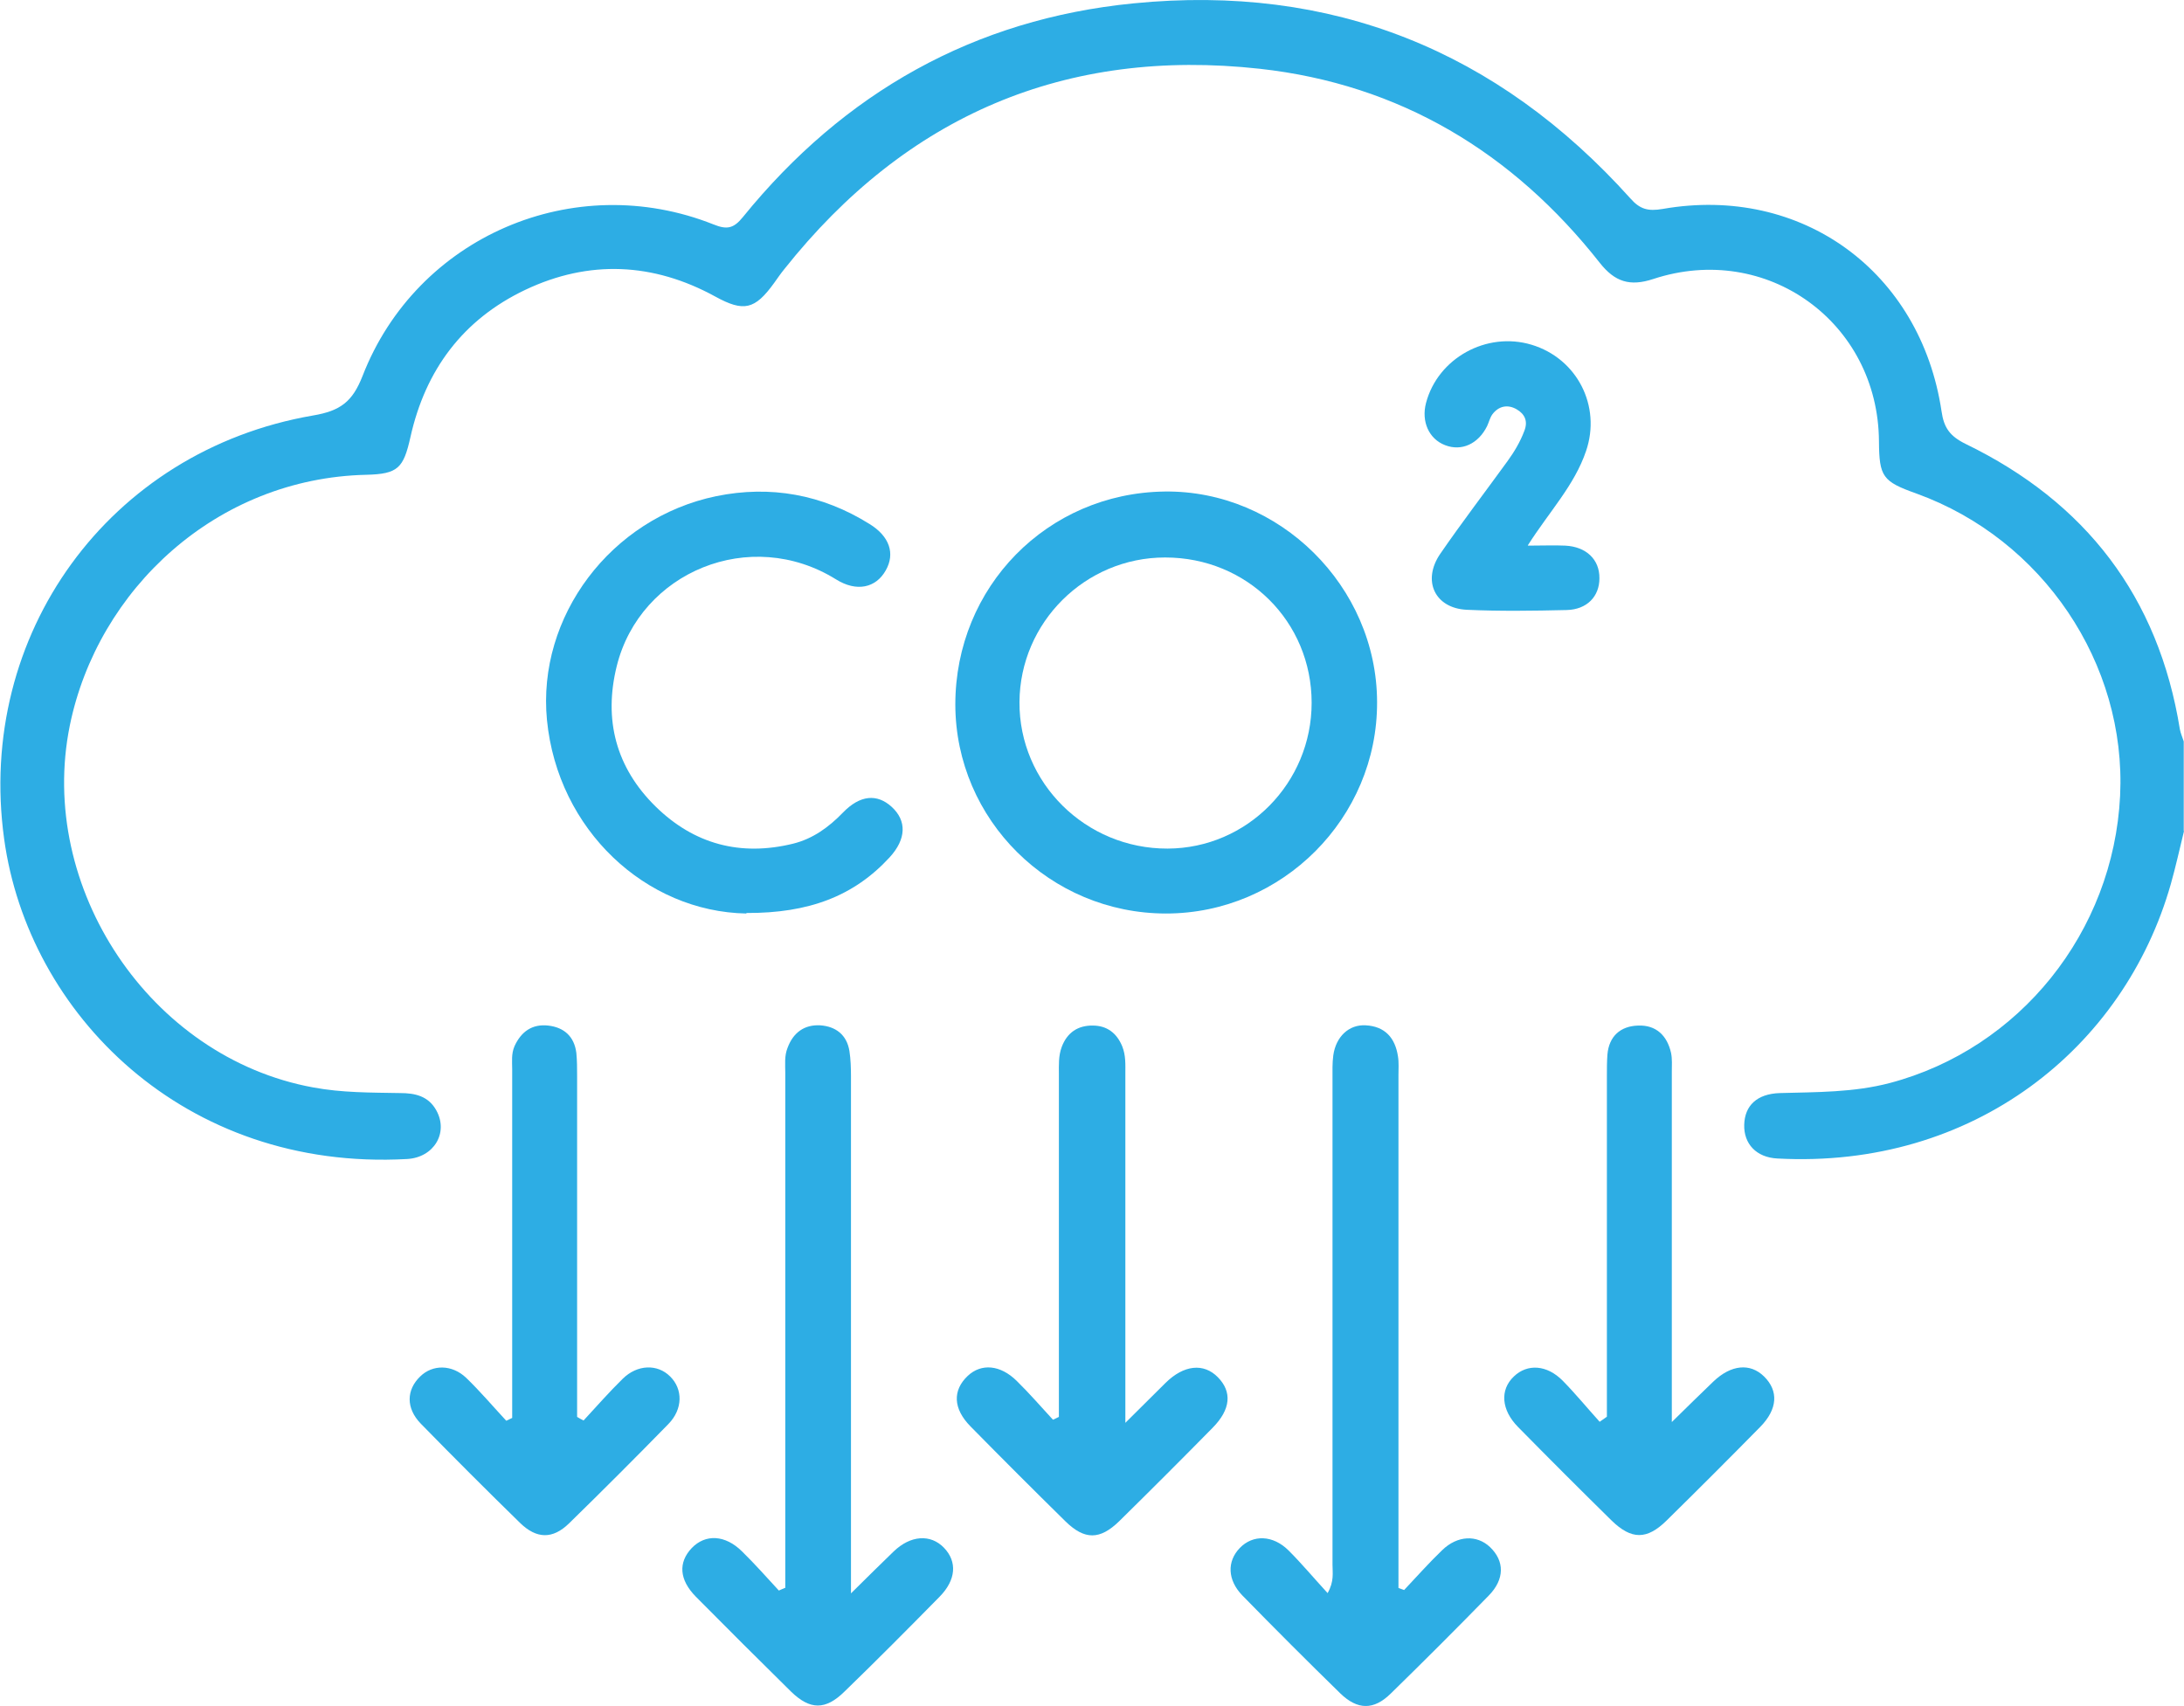 <svg xmlns="http://www.w3.org/2000/svg" id="Layer_2" viewBox="0 0 84.77 66.22"><g id="Layer_1-2"><path d="m84.77,32.26c-.17.69-.32,1.38-.51,2.05-1.81,6.38-7.67,11.07-15.27,10.66-.82-.04-1.31-.57-1.29-1.31.02-.74.49-1.2,1.38-1.23,1.43-.04,2.86-.02,4.27-.39,5.04-1.33,8.68-5.86,8.94-11.15.25-5.14-3.01-9.96-7.9-11.73-1.32-.47-1.45-.65-1.46-2.03-.03-4.62-4.36-7.75-8.76-6.3-.91.3-1.49.11-2.07-.62-3.38-4.3-7.78-6.94-13.2-7.54-7.54-.83-13.72,1.81-18.46,7.78-.14.17-.26.35-.39.53-.75,1.04-1.18,1.14-2.29.53-2.41-1.32-4.9-1.43-7.37-.26-2.42,1.15-3.88,3.11-4.46,5.72-.27,1.2-.48,1.43-1.71,1.46-5.82.13-10.43,4.45-11.51,9.73-1.28,6.29,3.11,12.89,9.44,14.05,1.12.21,2.25.2,3.38.22.57,0,1.1.11,1.41.68.47.86-.09,1.82-1.14,1.88-8.66.48-14.71-5.65-15.64-12.43-1.09-7.92,4.06-15.06,11.98-16.43,1.08-.18,1.54-.54,1.93-1.53,2.1-5.42,8.21-8.04,13.62-5.89.52.21.78.17,1.15-.29C32.76,3.59,37.81.74,44,.13c7.69-.76,14.12,1.83,19.28,7.57.37.42.68.51,1.26.41,5.39-.94,10.01,2.43,10.82,7.86.09.63.32.96.93,1.26,4.66,2.26,7.49,5.93,8.32,11.08.03.16.1.31.15.47v3.48Z" style="fill:#2dade4;"></path><path d="m45.26,35.46c-4.5,0-8.17-3.63-8.18-8.11,0-4.57,3.57-8.21,8.12-8.27,4.46-.06,8.24,3.68,8.25,8.17.02,4.5-3.68,8.21-8.19,8.21Zm-.04-13.82c-3.1,0-5.63,2.52-5.65,5.61-.02,3.14,2.57,5.7,5.75,5.69,3.09-.01,5.59-2.55,5.59-5.66,0-3.16-2.51-5.64-5.68-5.64Z" style="fill:#2dade4;"></path><path d="m54.5,61.72c.49-.52.97-1.06,1.48-1.55.59-.57,1.34-.6,1.85-.12.57.54.58,1.25-.05,1.89-1.25,1.28-2.52,2.55-3.8,3.8-.66.65-1.29.64-1.96-.01-1.28-1.25-2.55-2.52-3.8-3.8-.58-.6-.6-1.32-.1-1.84.51-.53,1.29-.51,1.9.1.5.5.96,1.05,1.51,1.65.26-.46.19-.79.19-1.1,0-6.29,0-12.57,0-18.86,0-.3-.01-.61.03-.91.1-.73.61-1.21,1.26-1.17.74.04,1.14.48,1.25,1.2.04.24.02.5.02.74,0,6.34,0,12.68,0,19.02v.88c.07.03.15.05.22.08Z" style="fill:#2dade4;"></path><path d="m30.48,61.64c0-.29,0-.59,0-.88,0-6.37,0-12.74,0-19.11,0-.33-.04-.66.09-.98.22-.59.65-.9,1.26-.87.61.04,1.04.37,1.14,1,.05.32.06.66.06.99,0,6.29,0,12.57,0,18.86,0,.32,0,.65,0,1.2.65-.64,1.15-1.14,1.65-1.62.66-.64,1.44-.69,1.96-.15.52.54.47,1.25-.17,1.9-1.22,1.24-2.44,2.47-3.69,3.68-.74.73-1.34.72-2.08,0-1.24-1.22-2.47-2.45-3.69-3.68-.65-.66-.69-1.33-.16-1.89.53-.55,1.3-.52,1.96.14.49.48.95,1,1.42,1.51.08-.03.15-.07.23-.1Z" style="fill:#2dade4;"></path><path d="m28.97,35.46c-3.9-.07-7.32-3.24-7.74-7.51-.39-4.01,2.47-7.84,6.57-8.69,2.1-.43,4.11-.07,5.95,1.08.78.48,1,1.15.63,1.8-.38.68-1.13.85-1.93.35-3.33-2.07-7.6-.29-8.51,3.36-.52,2.09-.03,3.95,1.51,5.46,1.49,1.46,3.29,1.94,5.33,1.44.77-.19,1.39-.64,1.94-1.21.66-.68,1.32-.74,1.89-.22.59.54.57,1.25-.08,1.96-1.39,1.51-3.14,2.17-5.56,2.16Z" style="fill:#2dade4;"></path><path d="m41.1,55c0-.29,0-.59,0-.88,0-4.14,0-8.28,0-12.42,0-.36-.02-.71.11-1.06.21-.56.63-.84,1.21-.83.54,0,.93.29,1.14.81.14.35.12.7.12,1.06,0,4.14,0,8.28,0,12.42v1.13c.61-.61,1.09-1.08,1.56-1.55.71-.7,1.48-.78,2.03-.22.56.57.5,1.25-.2,1.96-1.2,1.22-2.41,2.43-3.63,3.63-.75.73-1.34.73-2.08.01-1.24-1.22-2.47-2.45-3.69-3.69-.68-.69-.7-1.4-.11-1.96.53-.5,1.27-.43,1.9.19.49.48.94,1,1.41,1.51.08-.04.16-.07.23-.11Z" style="fill:#2dade4;"></path><path d="m22.65,55.14c.5-.54.99-1.1,1.52-1.62.57-.56,1.35-.58,1.84-.09.5.49.5,1.27-.07,1.85-1.27,1.3-2.56,2.59-3.86,3.86-.63.61-1.25.6-1.89-.02-1.3-1.27-2.59-2.56-3.86-3.86-.58-.6-.56-1.31-.02-1.83.48-.47,1.23-.47,1.78.05.55.53,1.04,1.11,1.56,1.67l.23-.11c0-.29,0-.58,0-.87,0-4.22,0-8.44,0-12.66,0-.3-.04-.6.09-.9.26-.57.69-.87,1.31-.8.61.07,1.01.42,1.09,1.06.03.3.03.61.03.91,0,4.11,0,8.22,0,12.33v.89c.08.05.17.1.25.14Z" style="fill:#2dade4;"></path><path d="m62.37,54.99c0-1.01,0-2.03,0-3.04,0-3.39,0-6.79,0-10.18,0-.28,0-.55.02-.83.06-.72.51-1.11,1.19-1.13.7-.03,1.13.39,1.28,1.06.05.24.03.49.03.74,0,4.16,0,8.33,0,12.49v1.1c.62-.61,1.11-1.09,1.61-1.57.69-.66,1.43-.73,1.97-.2.57.56.53,1.27-.15,1.96-1.2,1.22-2.41,2.43-3.63,3.63-.77.76-1.37.75-2.14,0-1.22-1.2-2.43-2.41-3.63-3.63-.65-.66-.71-1.44-.16-1.96.52-.5,1.28-.46,1.9.17.5.51.95,1.06,1.43,1.59.09-.06.18-.13.27-.19Z" style="fill:#2dade4;"></path><path d="m59.31,21.18c.57,0,1.01-.02,1.44,0,.82.04,1.34.54,1.33,1.27,0,.7-.48,1.21-1.27,1.23-1.29.03-2.59.05-3.88-.01-1.24-.06-1.74-1.13-1.03-2.17.84-1.22,1.75-2.41,2.62-3.61.26-.36.48-.73.64-1.15.16-.39.02-.67-.29-.85-.34-.2-.7-.14-.95.2-.09.13-.13.3-.2.45-.34.69-.99.99-1.63.74-.63-.24-.93-.92-.74-1.64.46-1.74,2.35-2.78,4.09-2.26,1.77.53,2.72,2.38,2.12,4.13-.45,1.33-1.42,2.34-2.26,3.66Z" style="fill:#2dade4;"></path></g></svg>